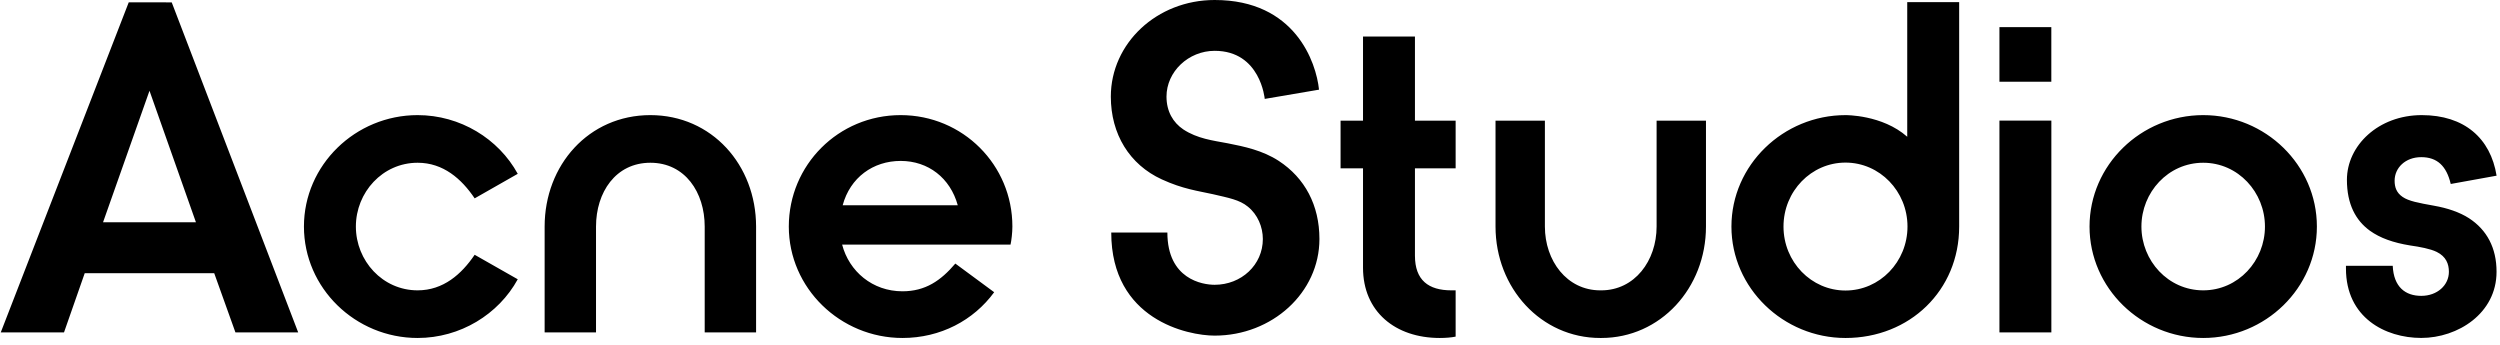 <svg width="601" height="83" viewBox="0 0 601 83" fill="none" xmlns="http://www.w3.org/2000/svg">
<g clip-path="url(#clip0_620_16663)">
<path d="M35.938 21.815L47.1 53.425H24.774L35.938 21.815ZM30.946 0.568L0.18 79.913H15.386L20.368 65.674H51.497L56.599 79.913H71.686L41.282 0.569L30.946 0.568ZM100.395 39.125C106.577 39.125 110.963 43.011 114.11 47.685L124.466 41.785C119.847 33.345 110.631 27.674 100.395 27.674C85.431 27.674 73.067 39.674 73.067 54.462C73.067 69.251 85.431 81.25 100.395 81.25C110.631 81.25 119.847 75.579 124.466 67.138L114.11 61.249C110.953 65.912 106.577 69.799 100.395 69.799C91.965 69.799 85.552 62.684 85.552 54.462C85.552 46.241 91.965 39.125 100.395 39.125ZM202.577 49.35C204.371 42.683 209.888 38.687 216.522 38.687C223.158 38.687 228.442 42.793 230.247 49.35H202.577ZM216.513 27.674C201.548 27.674 189.629 39.674 189.629 54.462C189.629 69.251 201.992 81.25 216.957 81.25C226.072 81.25 234.048 77.024 239.001 70.248L229.662 63.361C226.173 67.468 222.462 70.028 216.946 70.028C209.757 70.028 204.13 65.255 202.445 58.797H242.933C243.155 57.801 243.377 55.917 243.377 54.462C243.396 39.673 231.478 27.674 216.513 27.674ZM156.341 27.674C141.538 27.674 130.93 39.674 130.93 54.462V79.915H143.282V54.462C143.282 46.241 148.002 39.125 156.351 39.125C164.69 39.125 169.41 46.24 169.41 54.462V79.915H181.763V54.462C181.753 39.673 171.134 27.674 156.341 27.674ZM593.544 52.458C591.295 51.014 588.371 50.018 585.114 49.449C581.404 48.782 579.034 48.343 577.582 47.337C576.119 46.34 575.665 45.004 575.665 43.45C575.665 40.341 578.247 37.779 582.069 37.779C585.891 37.779 588.139 39.893 589.158 44.227L600.18 42.234C598.728 33.225 592.415 27.674 582.19 27.674C571.733 27.674 564.199 35.009 564.199 43.23C564.199 49.121 566.338 53.007 569.716 55.459C572.187 57.232 575.343 58.349 579.387 59.006C581.746 59.345 584.217 59.794 585.79 60.562C588.039 61.677 588.714 63.451 588.714 65.345C588.714 68.574 585.9 71.125 582.079 71.125C578.257 71.125 575.443 69.011 575.212 63.899H563.968V64.567C563.968 76.356 573.407 81.24 582.069 81.24C590.842 81.24 600.169 75.35 600.169 65.344C600.18 59.574 597.82 55.24 593.544 52.458ZM493.138 6.528H480.664V19.643H493.138V6.528ZM493.147 29H480.664V79.904H493.147V29ZM340.153 8.78H327.669V29.009H322.273V40.46H327.669V64.358C327.669 74.922 335.434 81.25 346.113 81.25C347.464 81.25 348.926 81.141 349.935 80.921V69.8H348.925C343.41 69.8 340.153 67.358 340.153 61.469V40.46H349.935V29.01H340.153V8.78ZM307.41 38.677C303.478 36.125 299.091 35.229 295.158 34.451C291.558 33.774 287.847 33.335 284.469 31.113C281.998 29.448 280.426 26.778 280.426 23.22C280.426 17.22 285.709 12.218 292.012 12.218C303.034 12.218 304.042 23.778 304.042 23.778L317.091 21.555C316.415 14.99 311.353 0 292.012 0C278.065 0 267.043 10.444 267.043 23.229C267.043 32.24 271.541 39.573 279.295 43.122C284.358 45.453 288.069 45.902 291.558 46.679C295.38 47.576 297.961 48.015 299.988 49.679C302.347 51.572 303.588 54.562 303.588 57.462C303.588 63.68 298.415 68.463 292.002 68.463C289.078 68.463 280.637 67.128 280.637 55.897H267.144C267.144 76.905 285.588 80.682 292.002 80.682C305.837 80.682 317.191 70.348 317.191 57.452C317.191 49.35 313.703 42.793 307.41 38.677ZM529.652 69.799C521.221 69.799 514.798 62.684 514.798 54.462C514.798 46.241 521.212 39.125 529.652 39.125C538.082 39.125 544.495 46.24 544.495 54.462C544.506 62.683 538.082 69.799 529.652 69.799ZM529.652 27.674C514.687 27.674 502.324 39.674 502.324 54.462C502.324 69.251 514.697 81.25 529.652 81.25C544.607 81.25 556.98 69.251 556.98 54.462C556.98 39.673 544.616 27.674 529.652 27.674ZM398.247 54.464C398.247 62.685 392.973 69.8 384.946 69.8H384.694C376.678 69.8 371.393 62.685 371.393 54.464V29.01H359.524V54.462C359.524 69.242 370.466 81.25 384.694 81.25H384.946C399.176 81.25 410.116 69.251 410.116 54.462V29.01H398.247V54.464ZM443.656 69.841C435.427 69.841 428.752 62.955 428.752 54.464C428.752 45.974 435.427 39.087 443.656 39.087C451.884 39.087 458.56 45.973 458.56 54.464C458.56 62.954 451.884 69.841 443.656 69.841ZM458.499 32.878C452.499 27.556 443.656 27.676 443.656 27.676C428.701 27.676 416.237 39.675 416.237 54.464C416.237 69.243 428.701 81.251 443.656 81.251C459.084 81.251 470.983 69.841 470.983 54.474V0.52H458.499V32.878Z" fill="black"/>
</g>
<defs>
<clipPath id="clip0_620_16663">
<rect width="600" height="82.292" fill="white" transform="translate(0.18)"/>
</clipPath>
</defs>
</svg>
